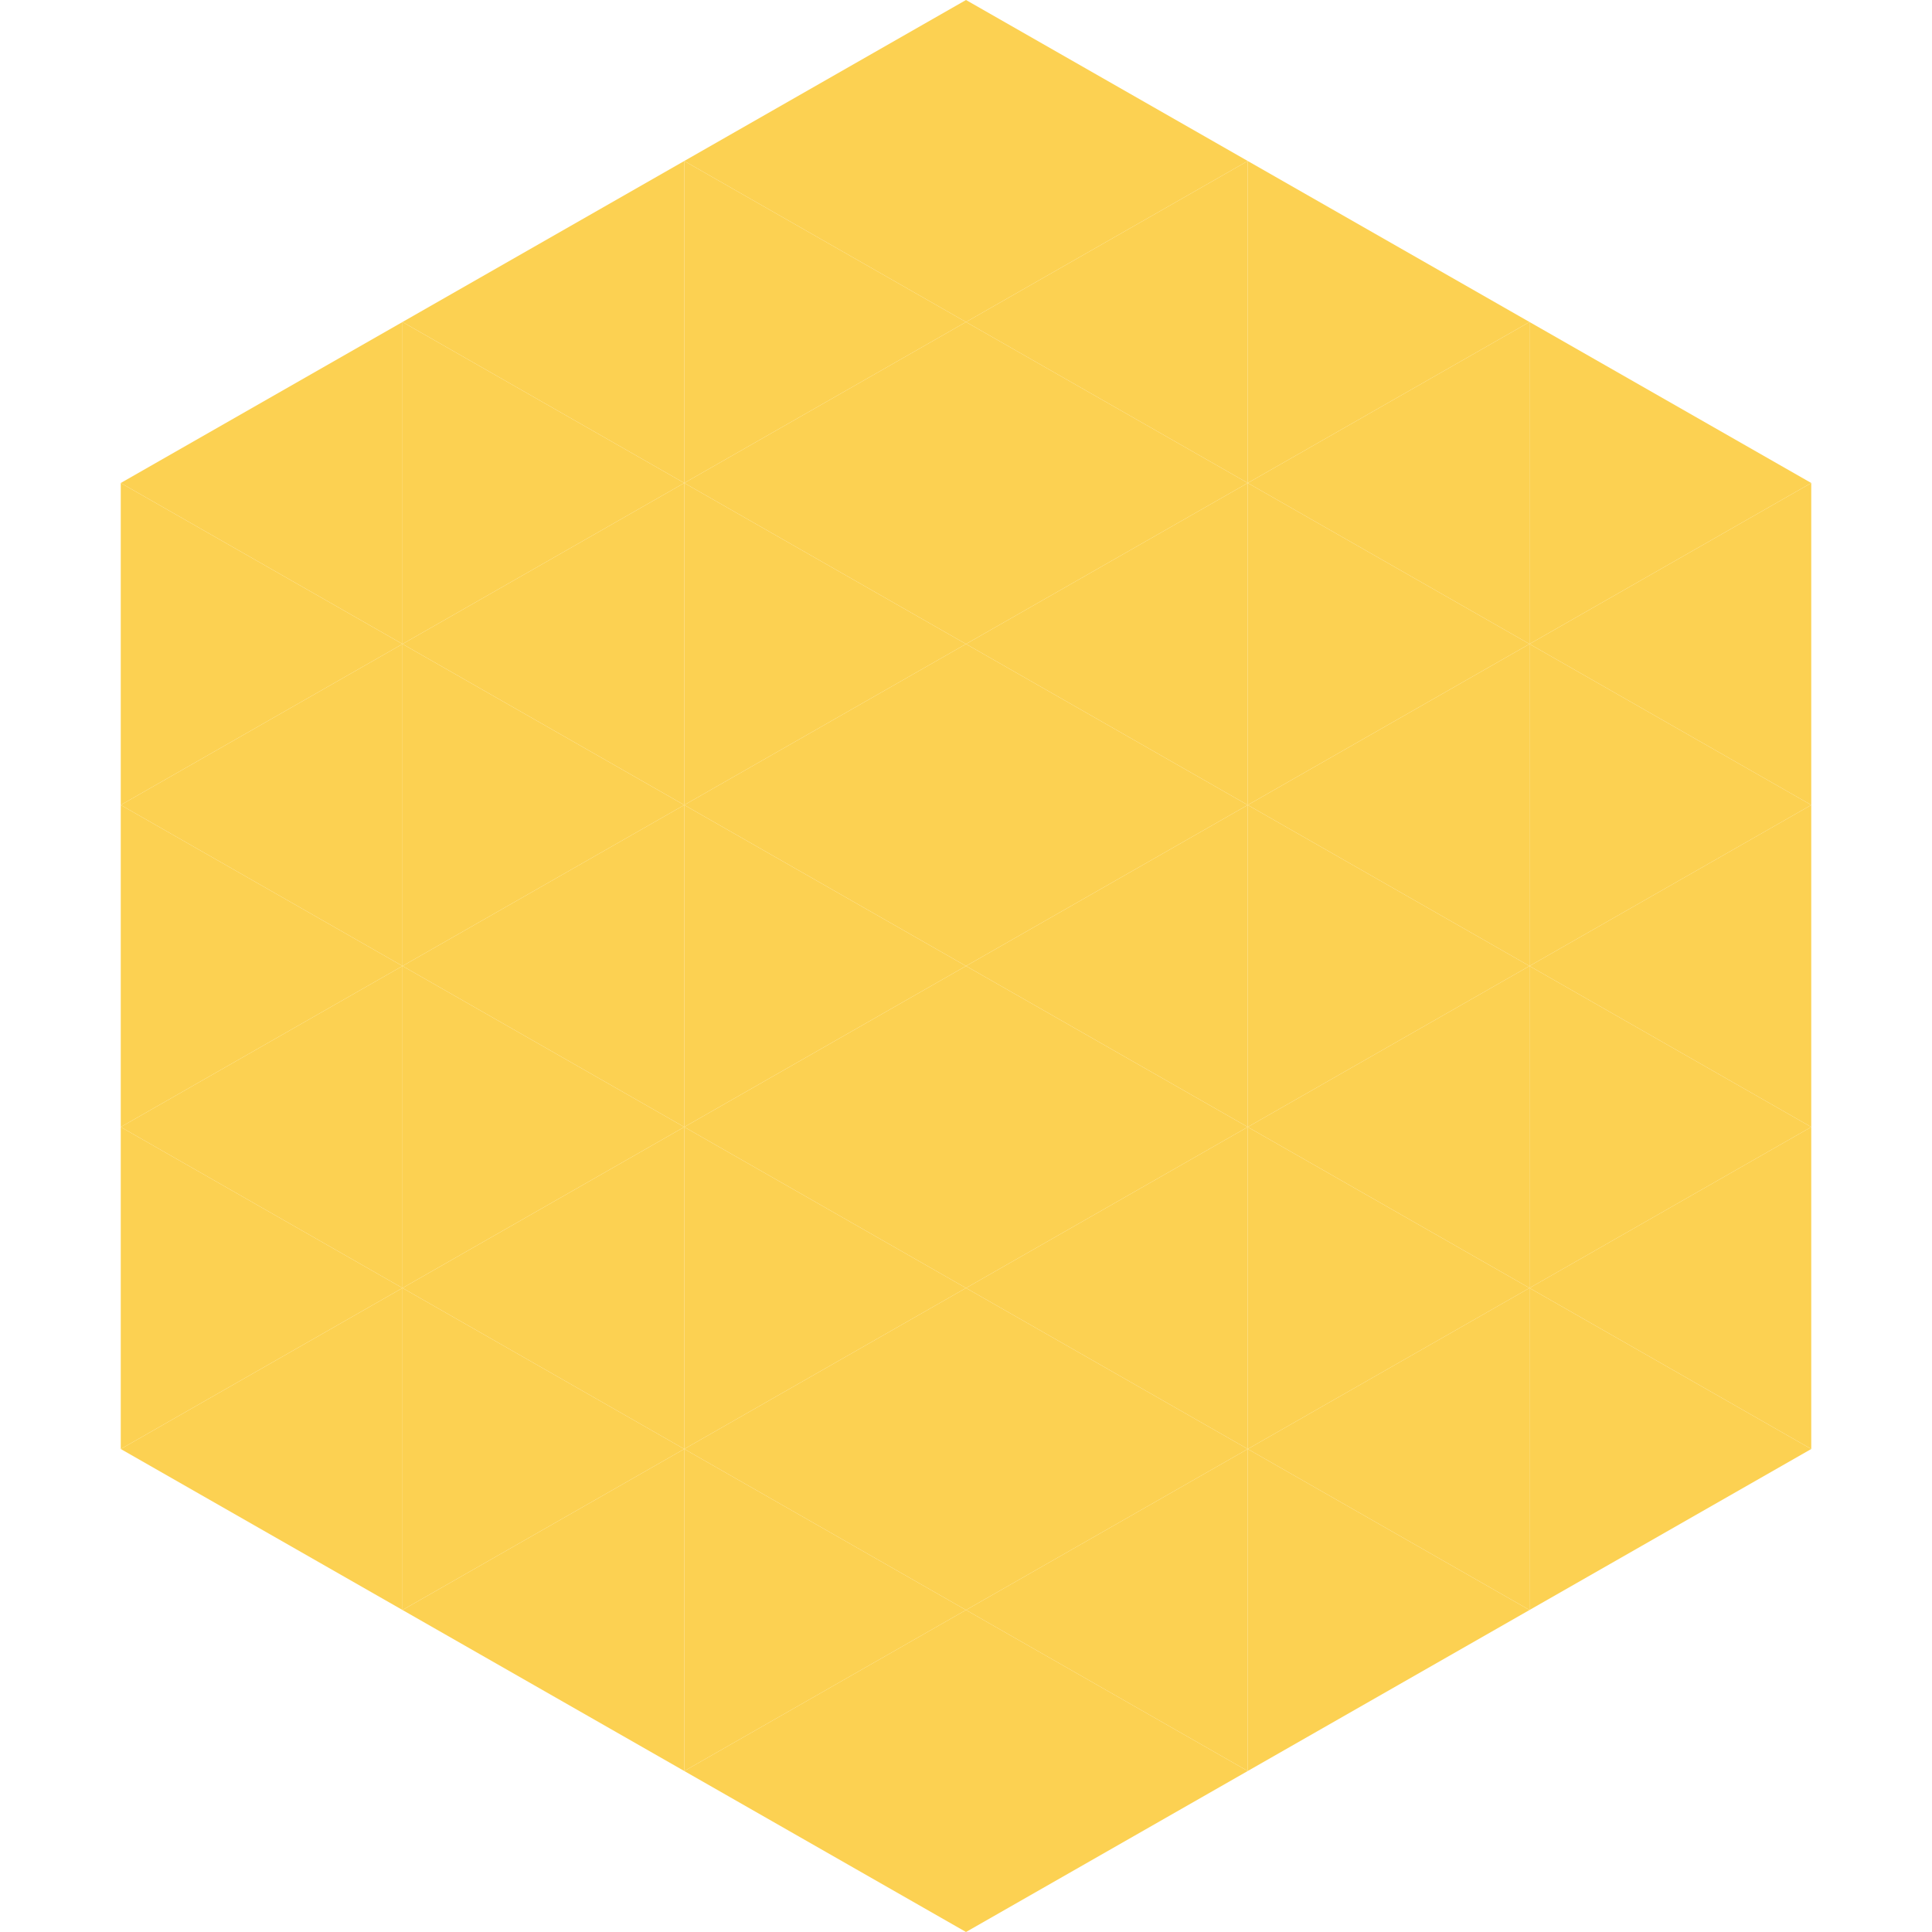 <?xml version="1.0"?>
<!-- Generated by SVGo -->
<svg width="240" height="240"
     xmlns="http://www.w3.org/2000/svg"
     xmlns:xlink="http://www.w3.org/1999/xlink">
<polygon points="50,40 15,60 50,80" style="fill:rgb(252,209,82)" />
<polygon points="190,40 225,60 190,80" style="fill:rgb(252,209,82)" />
<polygon points="15,60 50,80 15,100" style="fill:rgb(252,209,82)" />
<polygon points="225,60 190,80 225,100" style="fill:rgb(252,209,82)" />
<polygon points="50,80 15,100 50,120" style="fill:rgb(252,209,82)" />
<polygon points="190,80 225,100 190,120" style="fill:rgb(252,209,82)" />
<polygon points="15,100 50,120 15,140" style="fill:rgb(252,209,82)" />
<polygon points="225,100 190,120 225,140" style="fill:rgb(252,209,82)" />
<polygon points="50,120 15,140 50,160" style="fill:rgb(252,209,82)" />
<polygon points="190,120 225,140 190,160" style="fill:rgb(252,209,82)" />
<polygon points="15,140 50,160 15,180" style="fill:rgb(252,209,82)" />
<polygon points="225,140 190,160 225,180" style="fill:rgb(252,209,82)" />
<polygon points="50,160 15,180 50,200" style="fill:rgb(252,209,82)" />
<polygon points="190,160 225,180 190,200" style="fill:rgb(252,209,82)" />
<polygon points="15,180 50,200 15,220" style="fill:rgb(255,255,255); fill-opacity:0" />
<polygon points="225,180 190,200 225,220" style="fill:rgb(255,255,255); fill-opacity:0" />
<polygon points="50,0 85,20 50,40" style="fill:rgb(255,255,255); fill-opacity:0" />
<polygon points="190,0 155,20 190,40" style="fill:rgb(255,255,255); fill-opacity:0" />
<polygon points="85,20 50,40 85,60" style="fill:rgb(252,209,82)" />
<polygon points="155,20 190,40 155,60" style="fill:rgb(252,209,82)" />
<polygon points="50,40 85,60 50,80" style="fill:rgb(252,209,82)" />
<polygon points="190,40 155,60 190,80" style="fill:rgb(252,209,82)" />
<polygon points="85,60 50,80 85,100" style="fill:rgb(252,209,82)" />
<polygon points="155,60 190,80 155,100" style="fill:rgb(252,209,82)" />
<polygon points="50,80 85,100 50,120" style="fill:rgb(252,209,82)" />
<polygon points="190,80 155,100 190,120" style="fill:rgb(252,209,82)" />
<polygon points="85,100 50,120 85,140" style="fill:rgb(252,209,82)" />
<polygon points="155,100 190,120 155,140" style="fill:rgb(252,209,82)" />
<polygon points="50,120 85,140 50,160" style="fill:rgb(252,209,82)" />
<polygon points="190,120 155,140 190,160" style="fill:rgb(252,209,82)" />
<polygon points="85,140 50,160 85,180" style="fill:rgb(252,209,82)" />
<polygon points="155,140 190,160 155,180" style="fill:rgb(252,209,82)" />
<polygon points="50,160 85,180 50,200" style="fill:rgb(252,209,82)" />
<polygon points="190,160 155,180 190,200" style="fill:rgb(252,209,82)" />
<polygon points="85,180 50,200 85,220" style="fill:rgb(252,209,82)" />
<polygon points="155,180 190,200 155,220" style="fill:rgb(252,209,82)" />
<polygon points="120,0 85,20 120,40" style="fill:rgb(252,209,82)" />
<polygon points="120,0 155,20 120,40" style="fill:rgb(252,209,82)" />
<polygon points="85,20 120,40 85,60" style="fill:rgb(252,209,82)" />
<polygon points="155,20 120,40 155,60" style="fill:rgb(252,209,82)" />
<polygon points="120,40 85,60 120,80" style="fill:rgb(252,209,82)" />
<polygon points="120,40 155,60 120,80" style="fill:rgb(252,209,82)" />
<polygon points="85,60 120,80 85,100" style="fill:rgb(252,209,82)" />
<polygon points="155,60 120,80 155,100" style="fill:rgb(252,209,82)" />
<polygon points="120,80 85,100 120,120" style="fill:rgb(252,209,82)" />
<polygon points="120,80 155,100 120,120" style="fill:rgb(252,209,82)" />
<polygon points="85,100 120,120 85,140" style="fill:rgb(252,209,82)" />
<polygon points="155,100 120,120 155,140" style="fill:rgb(252,209,82)" />
<polygon points="120,120 85,140 120,160" style="fill:rgb(252,209,82)" />
<polygon points="120,120 155,140 120,160" style="fill:rgb(252,209,82)" />
<polygon points="85,140 120,160 85,180" style="fill:rgb(252,209,82)" />
<polygon points="155,140 120,160 155,180" style="fill:rgb(252,209,82)" />
<polygon points="120,160 85,180 120,200" style="fill:rgb(252,209,82)" />
<polygon points="120,160 155,180 120,200" style="fill:rgb(252,209,82)" />
<polygon points="85,180 120,200 85,220" style="fill:rgb(252,209,82)" />
<polygon points="155,180 120,200 155,220" style="fill:rgb(252,209,82)" />
<polygon points="120,200 85,220 120,240" style="fill:rgb(252,209,82)" />
<polygon points="120,200 155,220 120,240" style="fill:rgb(252,209,82)" />
<polygon points="85,220 120,240 85,260" style="fill:rgb(255,255,255); fill-opacity:0" />
<polygon points="155,220 120,240 155,260" style="fill:rgb(255,255,255); fill-opacity:0" />
</svg>
